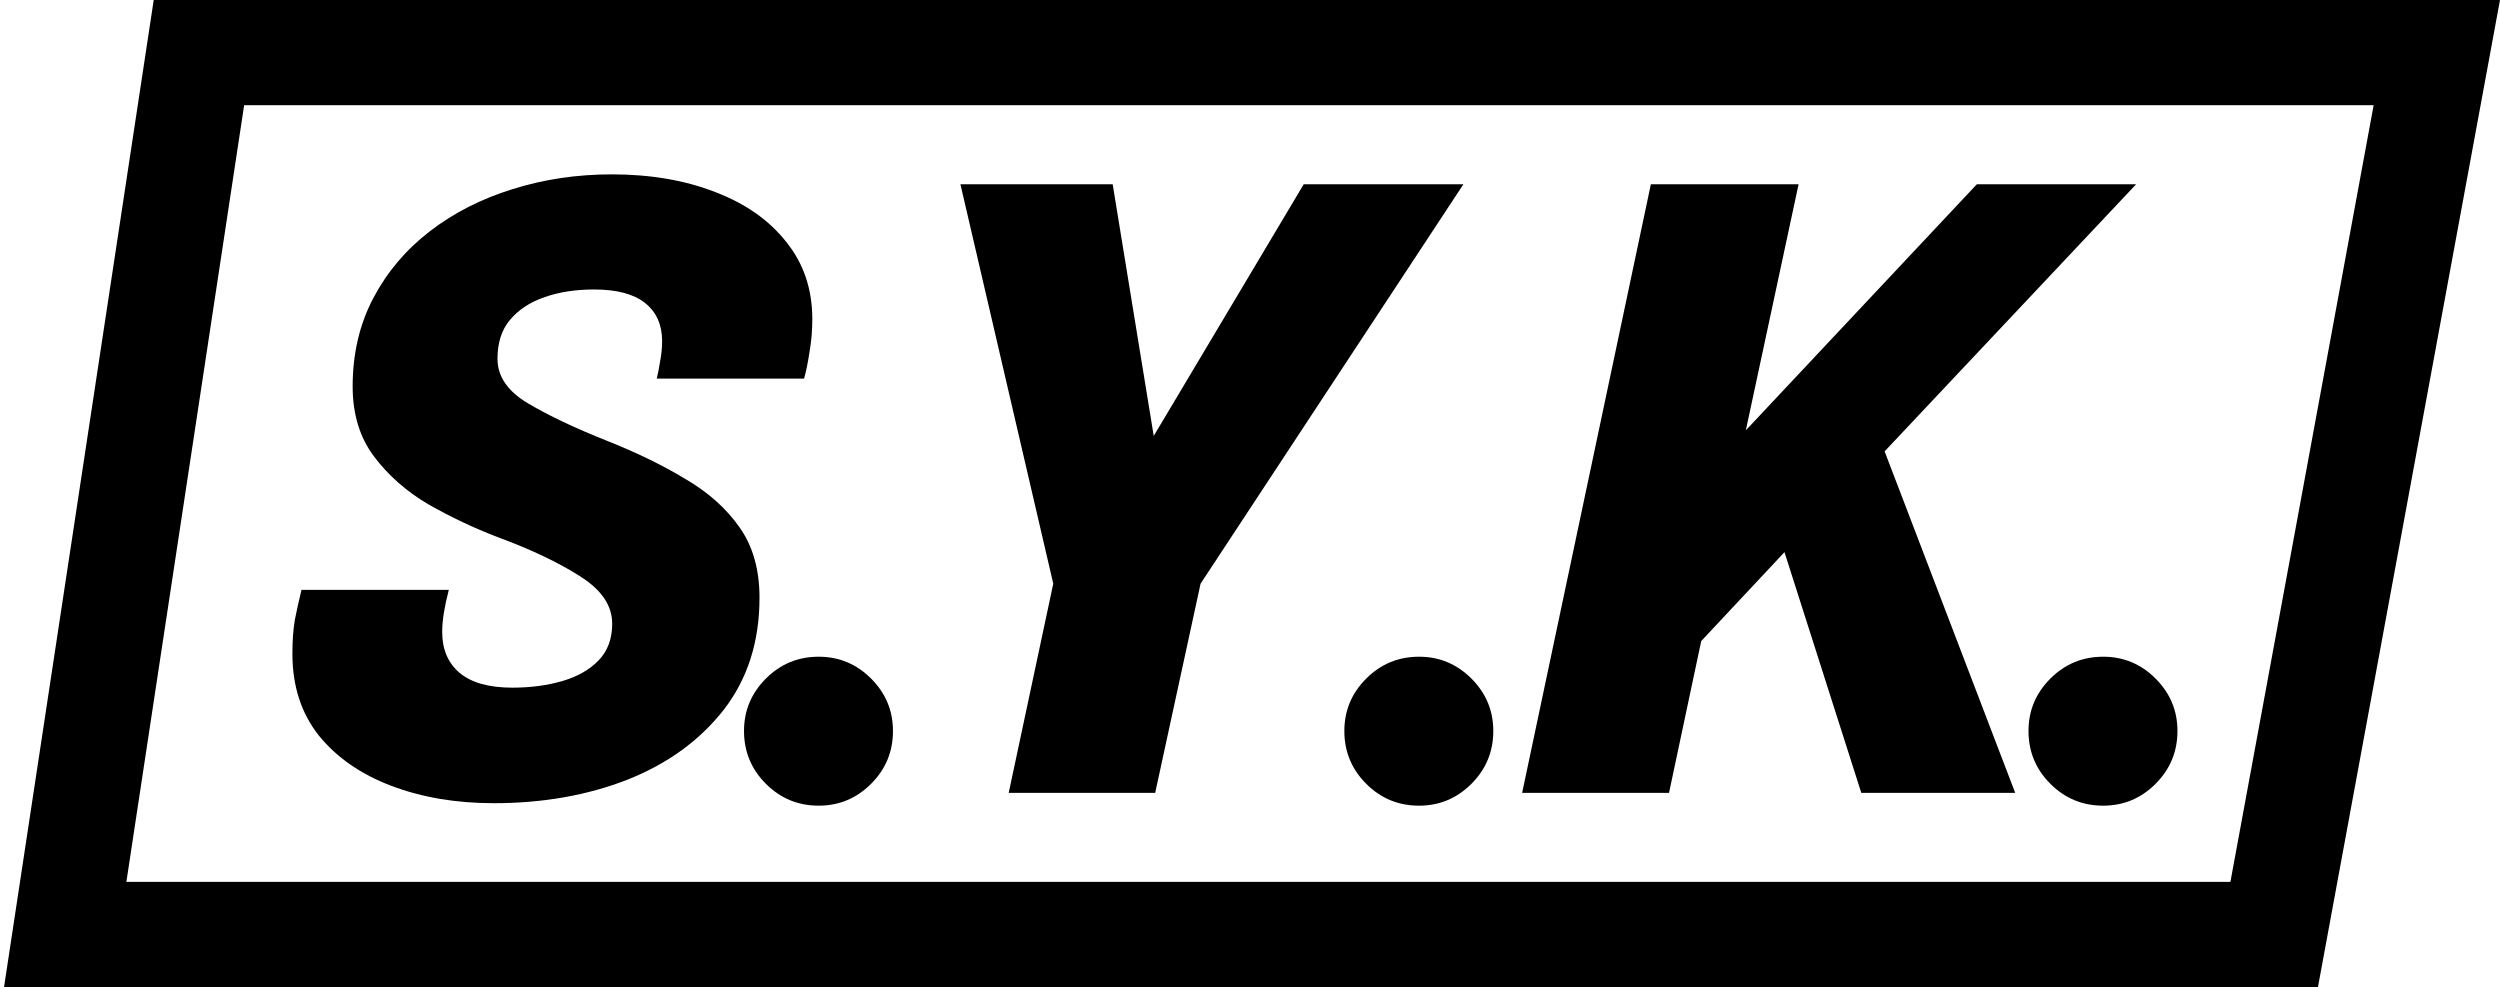 <svg width="309" height="122" viewBox="0 0 309 122" fill="none" xmlns="http://www.w3.org/2000/svg">
<path d="M259.953 99.581C257.403 99.581 255.227 98.68 253.425 96.878C251.623 95.076 250.722 92.9 250.722 90.35C250.722 87.834 251.623 85.675 253.425 83.873C255.227 82.071 257.403 81.17 259.953 81.17C262.469 81.17 264.628 82.071 266.43 83.873C268.232 85.675 269.133 87.834 269.133 90.35C269.133 92.9 268.232 95.076 266.43 96.878C264.628 98.68 262.469 99.581 259.953 99.581Z" fill="black"/>
<path d="M227.048 62.045L230.006 48.122L249.08 98H230.057L218.582 62.045L225.365 63.116L208.841 80.762L212.36 69.389L206.291 98H188.135L204.047 22.775H222.305L214.094 61.076L209.861 59.495L244.337 22.775H264.023L227.048 62.045Z" fill="black"/>
<path d="M175.392 99.581C172.842 99.581 170.666 98.68 168.864 96.878C167.062 95.076 166.161 92.9 166.161 90.35C166.161 87.834 167.062 85.675 168.864 83.873C170.666 82.071 172.842 81.17 175.392 81.17C177.908 81.17 180.067 82.071 181.869 83.873C183.671 85.675 184.572 87.834 184.572 90.35C184.572 92.9 183.671 95.076 181.869 96.878C180.067 98.68 177.908 99.581 175.392 99.581Z" fill="black"/>
<path d="M180.877 22.775L148.39 72.143L142.78 98H124.675L130.183 72.143L118.708 22.775H137.527L144.157 63.422H136.915L161.14 22.775H180.877Z" fill="black"/>
<path d="M101.191 99.581C98.641 99.581 96.465 98.68 94.663 96.878C92.861 95.076 91.96 92.9 91.96 90.35C91.96 87.834 92.861 85.675 94.663 83.873C96.465 82.071 98.641 81.17 101.191 81.17C103.707 81.17 105.866 82.071 107.668 83.873C109.47 85.675 110.371 87.834 110.371 90.35C110.371 92.9 109.47 95.076 107.668 96.878C105.866 98.68 103.707 99.581 101.191 99.581Z" fill="black"/>
<path d="M61.03 99.275C56.372 99.275 52.156 98.561 48.382 97.133C44.608 95.705 41.616 93.631 39.406 90.911C37.23 88.157 36.142 84.791 36.142 80.813C36.142 79.181 36.244 77.77 36.448 76.58C36.686 75.39 36.958 74.166 37.264 72.908H55.471C55.199 73.962 54.995 74.914 54.859 75.764C54.723 76.614 54.655 77.396 54.655 78.11C54.655 80.252 55.369 81.935 56.797 83.159C58.259 84.383 60.435 84.995 63.325 84.995C65.569 84.995 67.626 84.723 69.496 84.179C71.366 83.635 72.862 82.785 73.984 81.629C75.106 80.473 75.667 78.96 75.667 77.09C75.667 74.846 74.341 72.891 71.689 71.225C69.037 69.525 65.637 67.91 61.489 66.38C58.565 65.258 55.726 63.915 52.972 62.351C50.252 60.753 48.008 58.781 46.24 56.435C44.472 54.089 43.588 51.199 43.588 47.765C43.588 43.719 44.438 40.081 46.138 36.851C47.838 33.621 50.167 30.867 53.125 28.589C56.083 26.311 59.483 24.577 63.325 23.387C67.201 22.163 71.298 21.551 75.616 21.551C80.41 21.551 84.677 22.282 88.417 23.744C92.157 25.172 95.081 27.229 97.189 29.915C99.331 32.567 100.402 35.746 100.402 39.452C100.402 40.846 100.283 42.223 100.045 43.583C99.841 44.909 99.62 45.98 99.382 46.796H81.175C81.311 46.252 81.447 45.555 81.583 44.705C81.753 43.821 81.838 42.971 81.838 42.155C81.838 40.149 81.141 38.585 79.747 37.463C78.353 36.341 76.245 35.78 73.423 35.78C71.111 35.78 69.054 36.103 67.252 36.749C65.484 37.361 64.073 38.296 63.019 39.554C61.999 40.778 61.489 42.376 61.489 44.348C61.489 46.524 62.747 48.36 65.263 49.856C67.779 51.352 71.043 52.899 75.055 54.497C78.659 55.925 81.872 57.489 84.694 59.189C87.55 60.855 89.794 62.861 91.426 65.207C93.058 67.519 93.874 70.409 93.874 73.877C93.874 79.317 92.395 83.941 89.437 87.749C86.479 91.523 82.518 94.396 77.554 96.368C72.59 98.306 67.082 99.275 61.03 99.275Z" fill="black"/>
<path fill-rule="evenodd" clip-rule="evenodd" d="M30.177 13L15.62 109H275.678L293.383 13H30.177ZM19 0L0.5 122H286.5L309 0H19Z" fill="black"/>
</svg>
